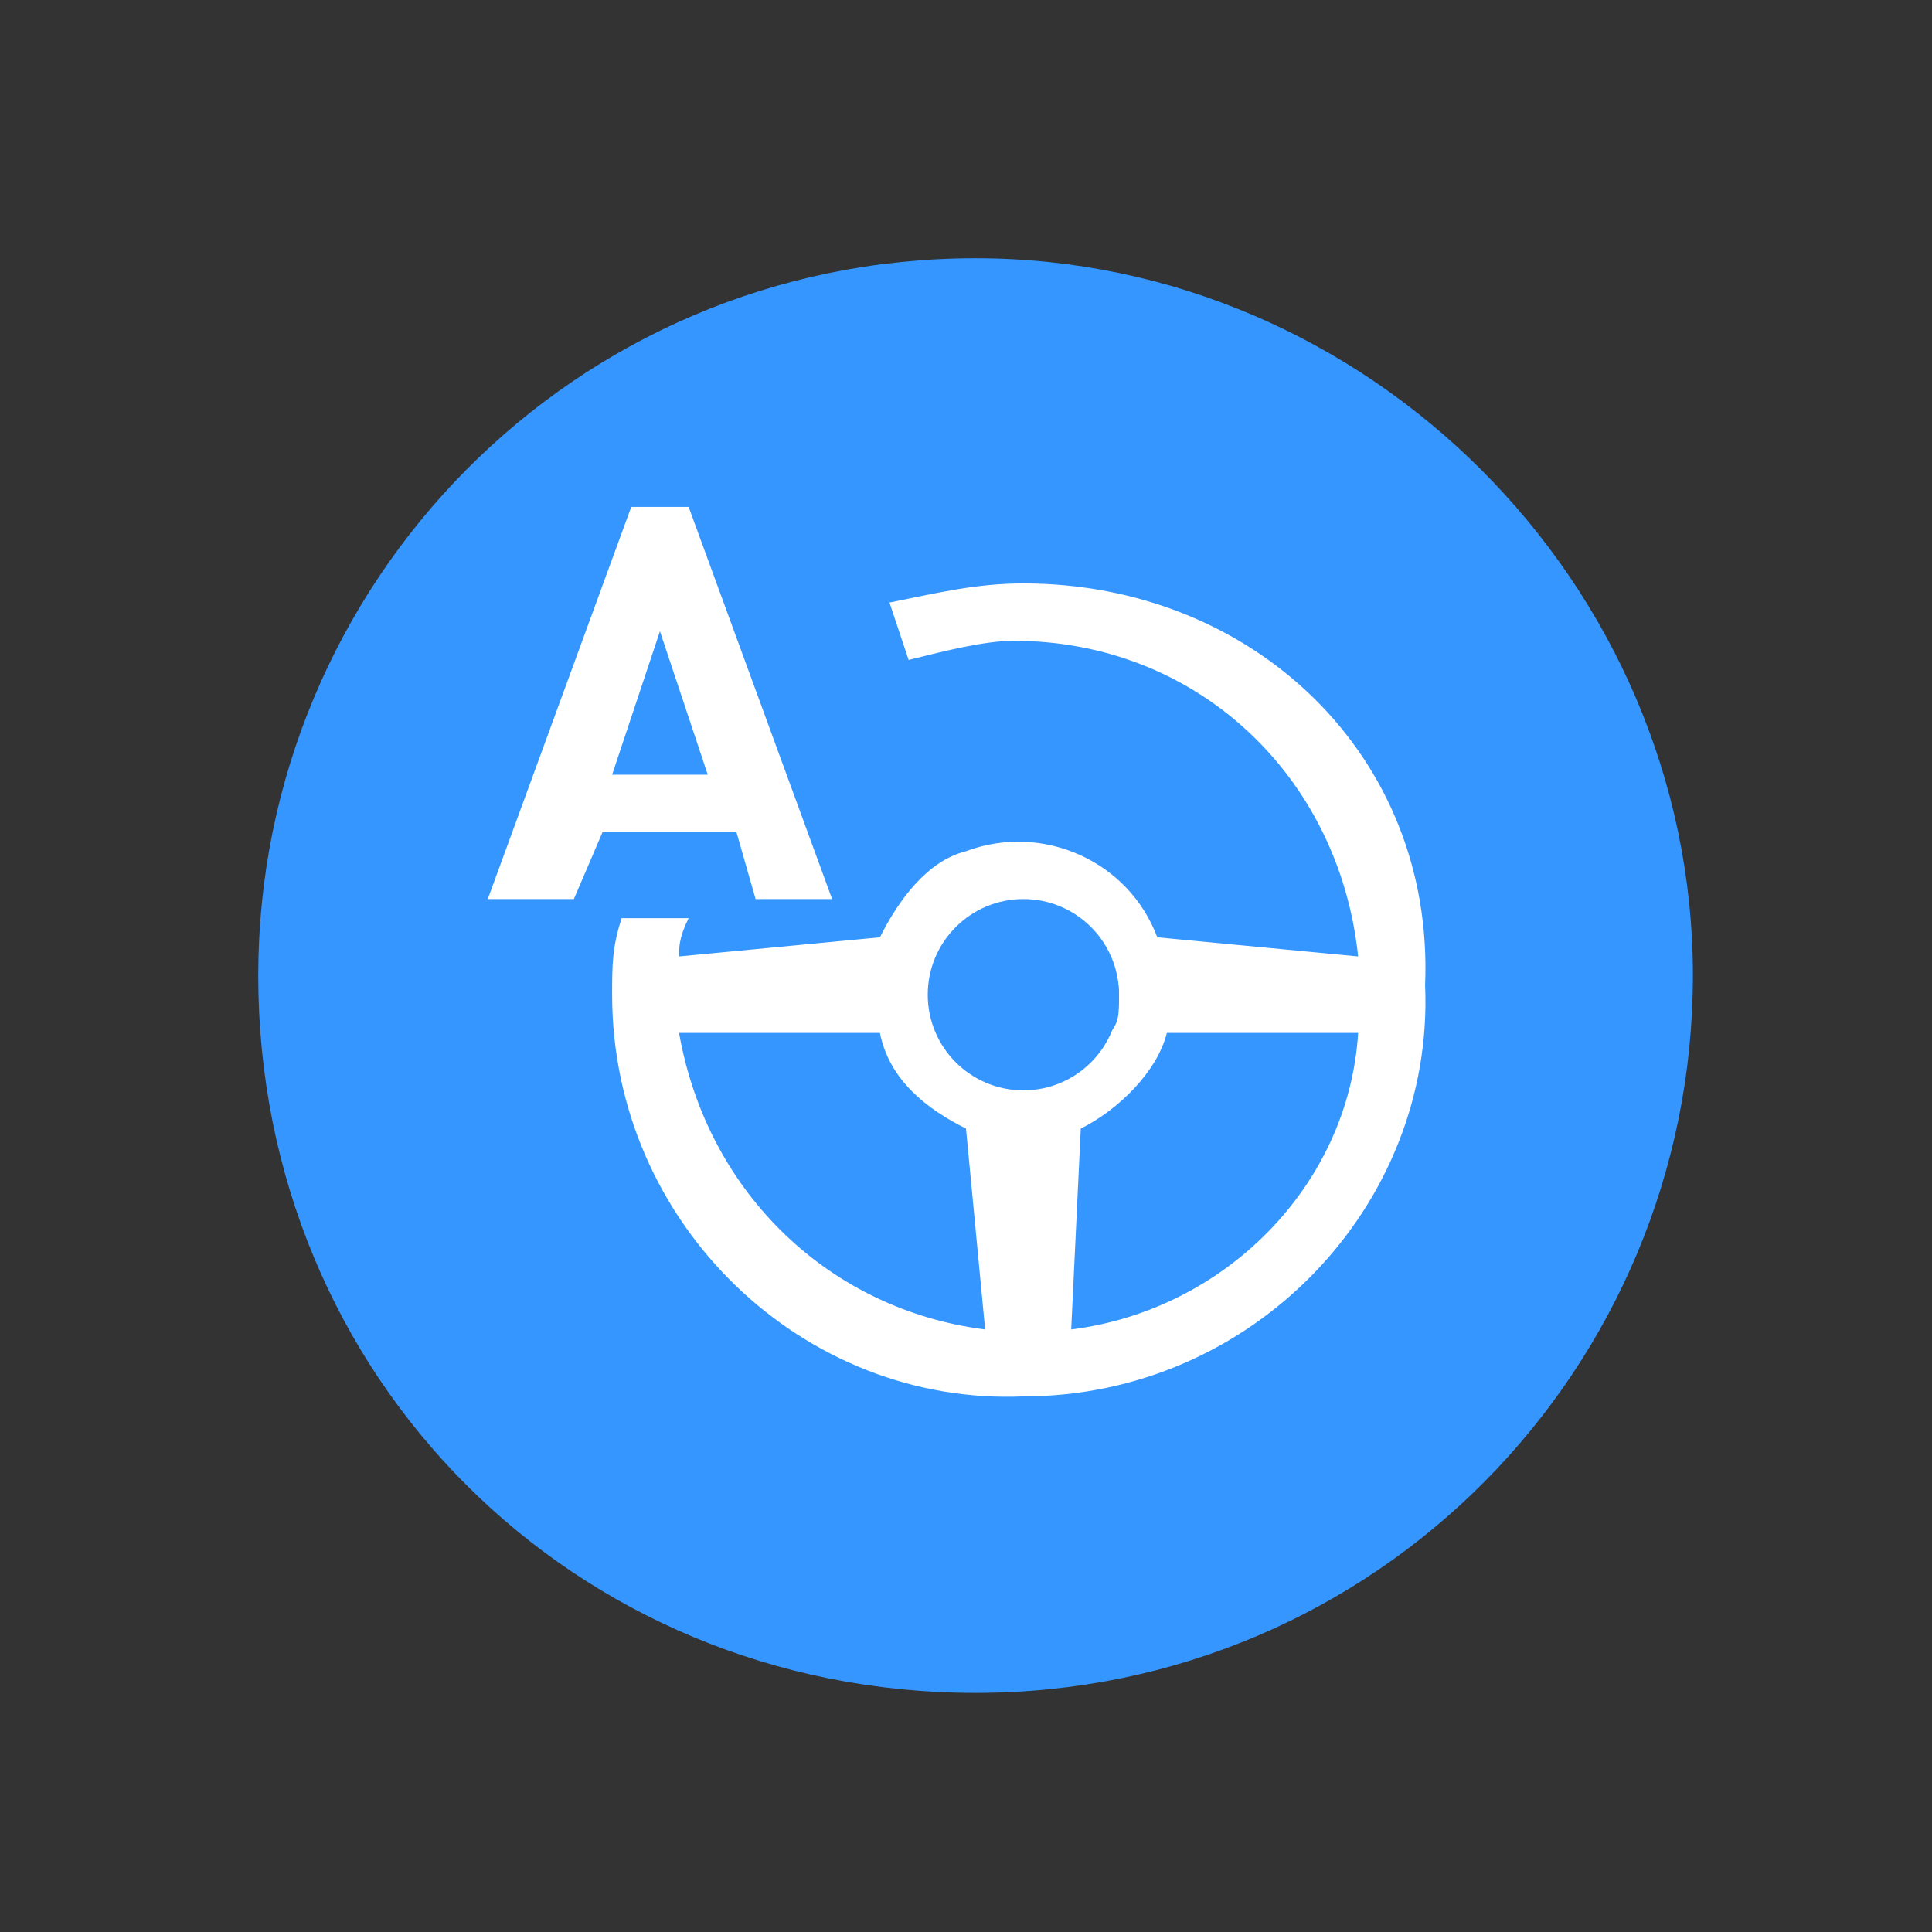 <?xml version="1.0" encoding="utf-8"?>
<!-- Generator: Adobe Illustrator 25.0.0, SVG Export Plug-In . SVG Version: 6.00 Build 0)  -->
<svg version="1.2" baseProfile="tiny" id="图层_1"
	 xmlns="http://www.w3.org/2000/svg" xmlns:xlink="http://www.w3.org/1999/xlink" x="0px" y="0px" viewBox="0 0 20.2 20.2"
	 overflow="visible" xml:space="preserve">
<rect x="0" y="0" width="20.2" height="20.2" fill="#333333" stroke="none"/>
<rect fill="none" width="20.2" height="20.2"/>
<path fill="#3596FF" d="M17.7,10.2c0,4.1-3.3,7.5-7.5,7.5s-7.5-3.3-7.5-7.5c0-4.1,3.3-7.5,7.5-7.5c0,0,0,0,0,0
	C14.3,2.7,17.7,6.1,17.7,10.2z"/>
<path fill="#FFFFFF" d="M10.7,6.1c-0.5,0-0.9,0.1-1.4,0.2l0.2,0.6c0.4-0.1,0.8-0.2,1.1-0.2c1.9,0,3.4,1.4,3.6,3.3l-2.1-0.2
	c-0.3-0.8-1.2-1.2-2-0.9C9.7,9,9.4,9.4,9.2,9.8L7.1,10c0-0.1,0-0.2,0.1-0.4L6.5,9.6c-0.1,0.3-0.1,0.5-0.1,0.8c0,2.4,2,4.3,4.3,4.2
	c2.4,0,4.3-2,4.2-4.3C15,7.9,13.1,6.1,10.7,6.1z M7.1,10.8h2.1c0.1,0.5,0.5,0.8,0.9,1l0.2,2.1C8.7,13.7,7.4,12.5,7.1,10.8z
	 M9.9,10.8c-0.1-0.1-0.1-0.3-0.1-0.4c0-0.2,0.1-0.5,0.3-0.6c0.2-0.2,0.4-0.3,0.7-0.3c0.3,0,0.5,0.1,0.7,0.3c0.1,0.2,0.2,0.4,0.2,0.6
	c0,0.2,0,0.3-0.1,0.4c-0.2,0.3-0.5,0.5-0.8,0.5C10.4,11.3,10.1,11.1,9.9,10.8z M11.2,13.9l0.1-2.1c0.4-0.2,0.8-0.6,0.9-1h2
	C14.1,12.4,12.8,13.7,11.2,13.9z"/>
<path fill="#FFFFFF" d="M7.9,9.4h0.8L7.2,5.3H6.6L5.1,9.4H6l0.3-0.7h1.4L7.9,9.4z M6.4,8.1l0.5-1.5l0.5,1.5H6.4z"/>
<circle fill="#3596FF" cx="10.7" cy="10.4" r="1"/>
</svg>
